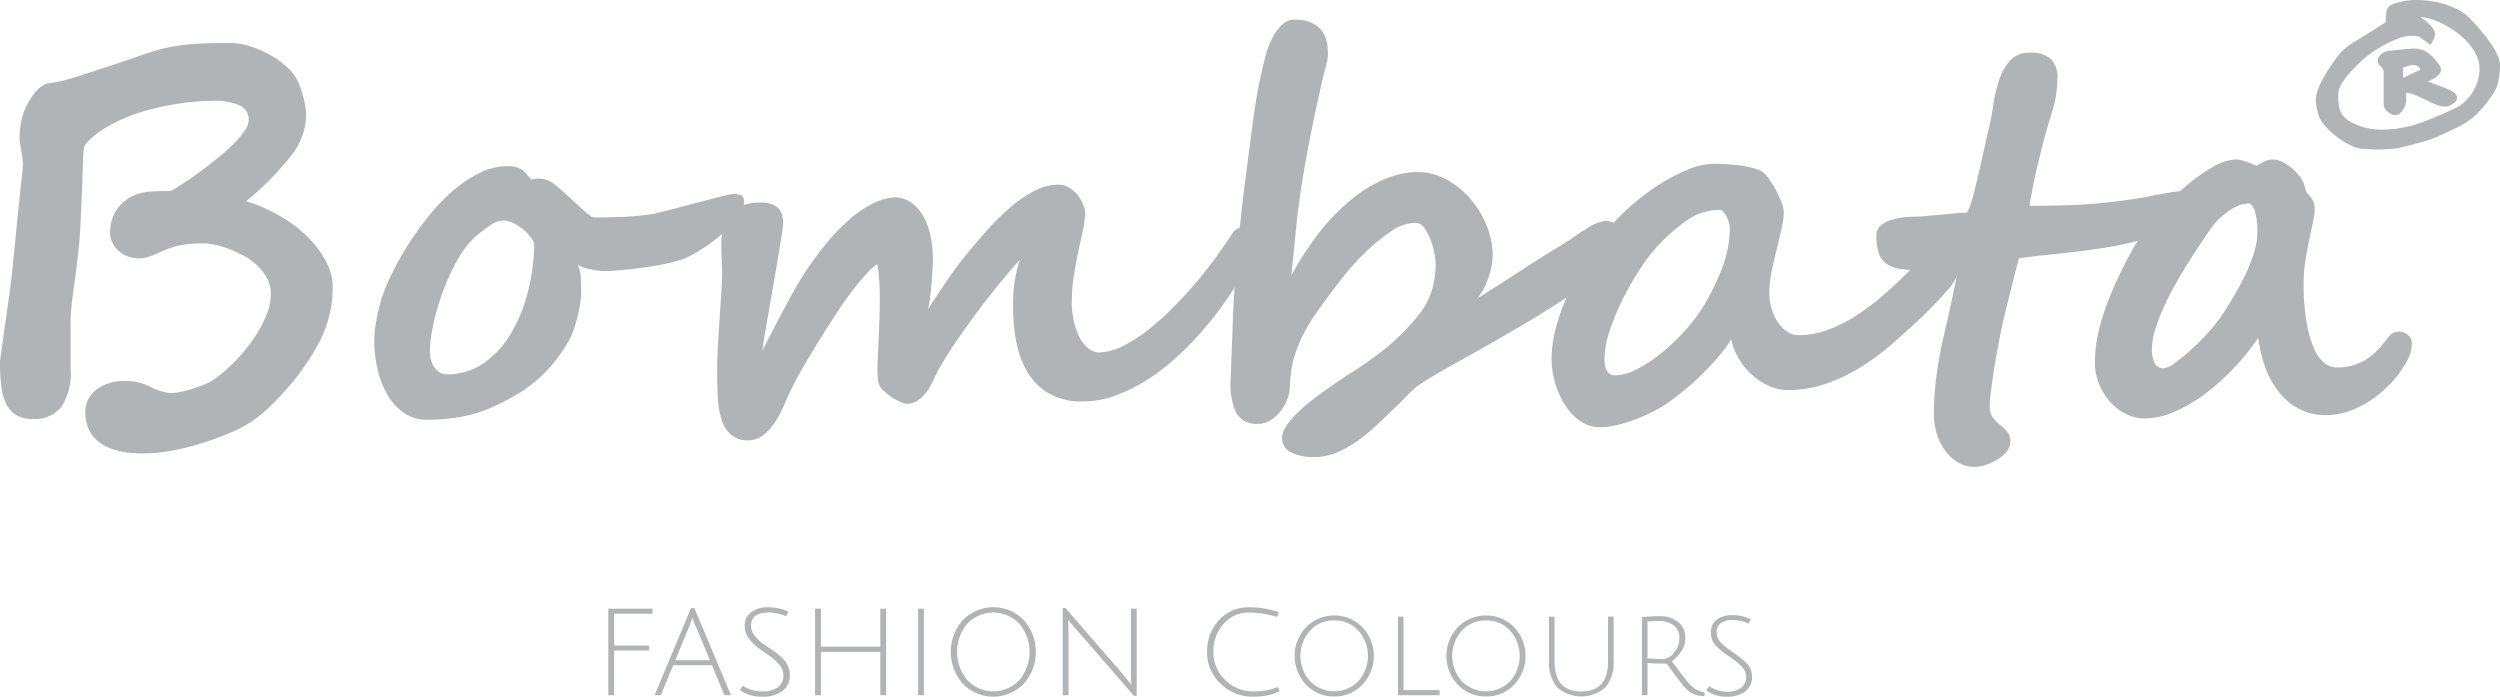 <svg xmlns="http://www.w3.org/2000/svg" width="302.178" height="84.206" viewBox="0 0 302.178 84.206"><g transform="translate(-440.788 -527.278)"><path d="M481,563.223a14.156,14.156,0,0,1-.28,2.85,14.457,14.457,0,0,1-.842,2.68,18.7,18.7,0,0,1-1.4,2.662q-.839,1.341-1.962,2.8-.653.81-1.339,1.572c-.457.512-.9.983-1.339,1.42s-.861.831-1.278,1.183a13.733,13.733,0,0,1-1.121.872,14.332,14.332,0,0,1-2.585,1.417,34.821,34.821,0,0,1-3.581,1.326,28.694,28.694,0,0,1-3.769.948,19.667,19.667,0,0,1-3.427.328,13.174,13.174,0,0,1-2.912-.3,6.356,6.356,0,0,1-2.2-.918,4.223,4.223,0,0,1-1.385-1.573,4.949,4.949,0,0,1-.483-2.258,3.139,3.139,0,0,1,.375-1.529,3.648,3.648,0,0,1,1.01-1.167,4.827,4.827,0,0,1,1.5-.747,6.114,6.114,0,0,1,1.823-.265,9.229,9.229,0,0,1,1.013.046,5.964,5.964,0,0,1,.794.14,5.073,5.073,0,0,1,.731.25c.24.1.515.228.827.374a6.36,6.36,0,0,0,2.3.653,6.032,6.032,0,0,0,1.107-.138,14.4,14.4,0,0,0,1.449-.374q.747-.234,1.432-.514a6.079,6.079,0,0,0,1.06-.531,18.688,18.688,0,0,0,2.461-2.068,20.816,20.816,0,0,0,2.259-2.649,15.93,15.93,0,0,0,1.649-2.9,7.081,7.081,0,0,0,.639-2.788,3.979,3.979,0,0,0-.483-1.962,6.149,6.149,0,0,0-1.23-1.558,8.088,8.088,0,0,0-1.682-1.183,13.036,13.036,0,0,0-1.806-.809,12.437,12.437,0,0,0-1.621-.467,6.027,6.027,0,0,0-1.152-.157,18.7,18.7,0,0,0-1.9.08,11.224,11.224,0,0,0-1.386.216,8.06,8.06,0,0,0-1.152.357c-.363.146-.754.313-1.169.5a9.952,9.952,0,0,1-1.278.5,3.861,3.861,0,0,1-1.09.155,3.8,3.8,0,0,1-1.434-.266,3.427,3.427,0,0,1-1.1-.7,3.2,3.2,0,0,1-.7-1,2.733,2.733,0,0,1-.25-1.121,5.11,5.11,0,0,1,.327-1.868,4.5,4.5,0,0,1,.89-1.451,5.01,5.01,0,0,1,1.273-1,5.361,5.361,0,0,1,1.5-.544,6.472,6.472,0,0,1,.98-.123c.363-.023.718-.037,1.061-.048s.642-.015.9-.015a2.12,2.12,0,0,0,.484-.031q.685-.4,1.635-1.028t1.978-1.386q1.029-.764,2.055-1.6t1.855-1.668a10.475,10.475,0,0,0,1.323-1.572,2.45,2.45,0,0,0,.5-1.309,1.855,1.855,0,0,0-1.043-1.727,7.45,7.45,0,0,0-3.409-.577,27.506,27.506,0,0,0-4.252.374,32.512,32.512,0,0,0-4.658,1.088,19.214,19.214,0,0,0-1.932.748,20,20,0,0,0-1.821.937,11.84,11.84,0,0,0-1.542,1.058A7.107,7.107,0,0,0,451.068,546a1.616,1.616,0,0,0-.157.624c-.041.331-.073.81-.093,1.431s-.046,1.413-.077,2.367-.077,2.11-.141,3.458q-.06,1.312-.108,2.149t-.11,1.591c-.041.5-.092,1.015-.155,1.555s-.146,1.235-.249,2.089q-.25,1.772-.453,3.4a23.147,23.147,0,0,0-.2,2.833v5.7a7.1,7.1,0,0,1-1.154,4.5,4.116,4.116,0,0,1-3.4,1.417,3.971,3.971,0,0,1-1.962-.436,3.077,3.077,0,0,1-1.23-1.306,6.7,6.7,0,0,1-.624-2.183,23.767,23.767,0,0,1-.17-3.022c0-.021.032-.255.093-.7s.141-1,.233-1.678.2-1.419.311-2.228.223-1.578.327-2.3.193-1.378.266-1.949.119-.949.141-1.137c.02-.082.056-.4.11-.95s.119-1.214.2-1.992.166-1.615.249-2.509.167-1.734.25-2.524.156-1.463.217-2.022.093-.894.093-1q.282-2.394.282-2.866a5.848,5.848,0,0,0-.062-.778c-.042-.292-.09-.586-.141-.887s-.1-.572-.141-.812a3.537,3.537,0,0,1-.061-.482,11.222,11.222,0,0,1,.218-2.272,6.9,6.9,0,0,1,.718-1.966q1.242-2.394,2.676-2.585a15.555,15.555,0,0,0,1.792-.356c.593-.155,1.146-.315,1.666-.484q3.894-1.243,6.154-2.025t2.974-1q.936-.282,1.9-.482a18.747,18.747,0,0,1,2.056-.313c.728-.073,1.521-.125,2.384-.157s1.832-.045,2.914-.045a8.125,8.125,0,0,1,2.2.341,11.943,11.943,0,0,1,2.32.935,11.809,11.809,0,0,1,2.07,1.385,6.04,6.04,0,0,1,1.448,1.7,5.442,5.442,0,0,1,.422.952c.135.383.258.782.375,1.2a11.353,11.353,0,0,1,.264,1.231,7.188,7.188,0,0,1,.092,1.075,8.111,8.111,0,0,1-1.853,4.842,34.56,34.56,0,0,1-5.4,5.468,19.658,19.658,0,0,1,4.017,1.745,16.4,16.4,0,0,1,3.334,2.491,12.125,12.125,0,0,1,2.273,2.99,6.783,6.783,0,0,1,.842,3.209" transform="translate(0 -1.196)" fill="#b0b4b7"/><path d="M505.195,577.152a7.689,7.689,0,0,0,4.469-1.34,11.308,11.308,0,0,0,3.287-3.566,18.845,18.845,0,0,0,2.072-5.079,24.667,24.667,0,0,0,.764-5.871,4.537,4.537,0,0,0-.64-.967,5.568,5.568,0,0,0-.948-.886,6.006,6.006,0,0,0-1.093-.639,2.546,2.546,0,0,0-1.028-.25,2.944,2.944,0,0,0-1.619.592q-.872.591-1.619,1.215A9,9,0,0,0,507.36,562,16.314,16.314,0,0,0,506,564.255q-.622,1.245-1.152,2.633t-.9,2.74a24.338,24.338,0,0,0-.575,2.633,14.526,14.526,0,0,0-.2,2.272,2.989,2.989,0,0,0,.157.967,3.106,3.106,0,0,0,.42.842,2.014,2.014,0,0,0,.636.59,1.569,1.569,0,0,0,.811.219m35.946-20.777a2.525,2.525,0,0,1-.389,1.261,7.852,7.852,0,0,1-1,1.339,14.284,14.284,0,0,1-1.384,1.326q-.783.655-1.558,1.2c-.519.362-1.013.682-1.481.951s-.857.476-1.169.622a13.866,13.866,0,0,1-2.164.638q-1.323.3-2.77.5c-.966.136-1.9.245-2.8.328s-1.668.126-2.291.126a5.524,5.524,0,0,1-.606-.048c-.261-.032-.542-.078-.843-.142a9.149,9.149,0,0,1-.9-.231,2.774,2.774,0,0,1-.763-.359,4.136,4.136,0,0,1,.391,1.575q.045.855.045,1.7a9.261,9.261,0,0,1-.124,1.4q-.124.811-.327,1.652a15.2,15.2,0,0,1-.483,1.62,7.8,7.8,0,0,1-.592,1.308,20.625,20.625,0,0,1-1.668,2.46,16.25,16.25,0,0,1-1.978,2.089,17.533,17.533,0,0,1-2.459,1.805,27.913,27.913,0,0,1-3.178,1.652,16.724,16.724,0,0,1-3.863,1.169,23.886,23.886,0,0,1-3.986.325,4.743,4.743,0,0,1-2.71-.792,6.633,6.633,0,0,1-1.994-2.135,10.75,10.75,0,0,1-1.23-3.083,15.334,15.334,0,0,1-.422-3.646,11.076,11.076,0,0,1,.077-1.166q.079-.7.218-1.419c.094-.475.2-.944.312-1.4s.224-.839.327-1.152a24.59,24.59,0,0,1,1.262-2.991,35.764,35.764,0,0,1,1.947-3.443,38.111,38.111,0,0,1,2.492-3.457,23.006,23.006,0,0,1,2.913-3.022,15.038,15.038,0,0,1,3.209-2.135,7.618,7.618,0,0,1,3.348-.809,3.887,3.887,0,0,1,1.152.141,2.169,2.169,0,0,1,.719.374,3.819,3.819,0,0,1,.512.531,7.018,7.018,0,0,0,.516.575,3.3,3.3,0,0,1,.45-.093,3.578,3.578,0,0,1,.483-.032,3.035,3.035,0,0,1,1.9.747c.624.5,1.256,1.049,1.9,1.652.29.27.585.546.887.825s.577.53.827.749a7.475,7.475,0,0,0,.669.529.963.963,0,0,0,.42.2c.539,0,1.127-.007,1.759-.017s1.278-.031,1.932-.063,1.288-.076,1.9-.141,1.166-.133,1.666-.217c.063-.02.332-.088.811-.2s1.052-.26,1.728-.436,1.406-.369,2.194-.578l2.2-.575q1.012-.263,1.745-.436a7.07,7.07,0,0,1,.857-.171,2.632,2.632,0,0,1,1,.157c.25.1.374.4.374.872" transform="translate(-10.424 -4.627)" fill="#b0b4b7"/><path d="M591.939,558.294a14.865,14.865,0,0,1-.3,2.041c-.154.736-.316,1.471-.481,2.2-.188.892-.373,1.9-.562,3.036a20.706,20.706,0,0,0-.279,3.349,10.607,10.607,0,0,0,.217,2.164,8.736,8.736,0,0,0,.608,1.883,4.348,4.348,0,0,0,.981,1.388,2.589,2.589,0,0,0,1.339.671,6.806,6.806,0,0,0,2.93-.732,17.117,17.117,0,0,0,3.083-1.948,32.32,32.32,0,0,0,3.083-2.756q1.525-1.541,2.883-3.147t2.458-3.146q1.107-1.541,1.855-2.726a1,1,0,0,1,.341-.356,2.958,2.958,0,0,1,.436-.236,1.772,1.772,0,0,1,.405-.124,2.006,2.006,0,0,1,.28-.033,2.147,2.147,0,0,1,.341.033.578.578,0,0,1,.328.171,1.055,1.055,0,0,1,.235.45,3.063,3.063,0,0,1,.093.842,7.845,7.845,0,0,1-.344,2.009,12.764,12.764,0,0,1-1.275,2.85,35.668,35.668,0,0,1-1.949,3.006q-1.168,1.636-2.6,3.285a37.34,37.34,0,0,1-3.115,3.178,25.691,25.691,0,0,1-3.521,2.693,19.517,19.517,0,0,1-3.8,1.885,11.407,11.407,0,0,1-3.955.718,7.765,7.765,0,0,1-4.268-1.06,7.463,7.463,0,0,1-2.569-2.727,11.566,11.566,0,0,1-1.265-3.708,24.358,24.358,0,0,1-.34-4.033c0-.269,0-.617.014-1.044s.047-.886.109-1.385.152-1.022.265-1.574a12.19,12.19,0,0,1,.452-1.6q-.81.877-2.1,2.429t-2.712,3.427q-1.415,1.87-2.788,3.863t-2.365,3.8q-.375.812-.734,1.511a6.266,6.266,0,0,1-.81,1.232,3.811,3.811,0,0,1-.981.84,2.342,2.342,0,0,1-1.215.313,2.233,2.233,0,0,1-.731-.219,6.473,6.473,0,0,1-1.06-.576,7.161,7.161,0,0,1-1.013-.81,2.086,2.086,0,0,1-.592-.888,8.981,8.981,0,0,1-.123-1.839c0-.353.015-.828.047-1.431s.062-1.282.092-2.041.062-1.568.094-2.428.047-1.73.047-2.6q0-1.151-.079-2.243a12.938,12.938,0,0,0-.233-1.807,6.266,6.266,0,0,0-1.013.873c-.385.393-.793.857-1.23,1.386s-.877,1.1-1.324,1.713-.888,1.252-1.325,1.916q-2.305,3.554-3.861,6.229a42.569,42.569,0,0,0-2.4,4.675,13.527,13.527,0,0,1-1.136,2.211,7.461,7.461,0,0,1-1.138,1.386,3.424,3.424,0,0,1-1.106.716,2.98,2.98,0,0,1-1.043.2,3.037,3.037,0,0,1-2.1-.685,4.1,4.1,0,0,1-1.136-1.825,10.256,10.256,0,0,1-.453-2.662q-.077-1.524-.077-3.209,0-1.46.094-3.129t.2-3.253q.11-1.591.2-3.008t.1-2.352c0-.518-.016-1.065-.049-1.635s-.046-1.157-.046-1.76a7.424,7.424,0,0,1,.374-2.537,4.14,4.14,0,0,1,1-1.605,3.538,3.538,0,0,1,1.494-.841,6.641,6.641,0,0,1,1.839-.248,4,4,0,0,1,1.384.2,2,2,0,0,1,.843.544,2.031,2.031,0,0,1,.422.795,3.816,3.816,0,0,1,.123.98,13.627,13.627,0,0,1-.185,1.449q-.19,1.167-.453,2.785t-.591,3.475q-.329,1.853-.608,3.471c-.188,1.083-.342,2.006-.467,2.775s-.2,1.247-.219,1.434c.229-.439.535-1.035.919-1.792s.795-1.549,1.231-2.368.856-1.6,1.261-2.35.743-1.34,1.011-1.777a41.654,41.654,0,0,1,3.209-4.548,24.116,24.116,0,0,1,3.1-3.193,12.641,12.641,0,0,1,2.9-1.884,6.324,6.324,0,0,1,2.571-.625,3.647,3.647,0,0,1,2.1.873,5.589,5.589,0,0,1,1.371,1.822,8.872,8.872,0,0,1,.731,2.352,14.777,14.777,0,0,1,.219,2.491c0,.292-.015.682-.047,1.168s-.067,1.018-.11,1.591-.1,1.141-.17,1.711-.16,1.1-.265,1.575a13.538,13.538,0,0,1,.762-1.247c.385-.58.8-1.191,1.23-1.839s.853-1.234,1.246-1.776.654-.891.78-1.056q1.526-1.869,3.006-3.551a27.809,27.809,0,0,1,2.96-2.93,15.327,15.327,0,0,1,2.912-1.977,6.227,6.227,0,0,1,2.866-.734,2.461,2.461,0,0,1,1.322.375,3.813,3.813,0,0,1,1.031.918,4.585,4.585,0,0,1,.653,1.152,3.045,3.045,0,0,1,.233,1.074Z" transform="translate(-19.979 -5.144)" fill="#b0b4b7"/><path d="M671.155,556.813a3.073,3.073,0,0,1-.328,1.294,6.282,6.282,0,0,1-1.15,1.572,20.08,20.08,0,0,1-2.228,1.964q-1.4,1.089-3.568,2.506t-5.185,3.2q-3.021,1.774-7.04,4.016-1.805,1-3.069,1.746t-1.916,1.183a6.044,6.044,0,0,0-.982.81c-.384.373-.835.833-1.356,1.371q-1.18,1.119-2.4,2.3a24.456,24.456,0,0,1-2.492,2.133,13.643,13.643,0,0,1-2.646,1.558,7.048,7.048,0,0,1-2.9.608,5.884,5.884,0,0,1-2.789-.576,1.9,1.9,0,0,1-1.075-1.792,2.527,2.527,0,0,1,.5-1.371,9.841,9.841,0,0,1,1.26-1.51,18.785,18.785,0,0,1,1.7-1.5c.622-.486,1.226-.944,1.82-1.369s1.129-.795,1.607-1.108.83-.549,1.06-.715q1.49-.933,2.349-1.543c.571-.4.876-.626.92-.667a27.341,27.341,0,0,0,3.07-2.571,25.451,25.451,0,0,0,2.413-2.7,8.614,8.614,0,0,0,1.4-2.722,10.78,10.78,0,0,0,.468-3.195,7.544,7.544,0,0,0-.172-1.386,9.493,9.493,0,0,0-.484-1.65,5.294,5.294,0,0,0-.764-1.371,1.281,1.281,0,0,0-1.009-.576,5.352,5.352,0,0,0-2.946,1.029,22.329,22.329,0,0,0-3.036,2.461,31.687,31.687,0,0,0-2.974,3.315q-1.484,1.888-3.067,4.129a21.058,21.058,0,0,0-1.716,2.911,16.138,16.138,0,0,0-.935,2.416,11.664,11.664,0,0,0-.4,1.993q-.093.9-.125,1.62a4.544,4.544,0,0,1-.371,1.635,5.682,5.682,0,0,1-.872,1.417,4.521,4.521,0,0,1-1.184,1,2.677,2.677,0,0,1-1.341.373,2.814,2.814,0,0,1-2.679-1.26,8.115,8.115,0,0,1-.716-3.88c0-.064.011-.321.03-.779s.043-1.013.062-1.665.047-1.356.079-2.1.058-1.443.077-2.086.043-1.19.064-1.637.03-.691.03-.732q.093-1.837.233-3.6t.311-3.6q.174-1.842.375-3.768t.482-4.081q.529-4.081,1.045-7.928a60.58,60.58,0,0,1,1.479-7.491,8.5,8.5,0,0,1,.312-.966,9.13,9.13,0,0,1,.668-1.419,5.222,5.222,0,0,1,1.046-1.291,2.025,2.025,0,0,1,1.4-.562,4.646,4.646,0,0,1,2.289.47,3.169,3.169,0,0,1,1.217,1.118,3.6,3.6,0,0,1,.484,1.371,10.252,10.252,0,0,1,.092,1.246,7.4,7.4,0,0,1-.311,1.652c-.211.768-.457,1.829-.749,3.178q-.717,3.176-1.4,6.758T632,553.012c-.06.456-.132,1.024-.2,1.7s-.146,1.388-.217,2.135-.146,1.491-.219,2.227-.139,1.408-.2,2.009a38.061,38.061,0,0,1,3.691-5.559,24.571,24.571,0,0,1,4.5-4.315,14.994,14.994,0,0,1,3.568-1.916,9.985,9.985,0,0,1,3.443-.67,7.312,7.312,0,0,1,3.533.9,10.281,10.281,0,0,1,2.913,2.352,11.441,11.441,0,0,1,1.963,3.254,9.7,9.7,0,0,1,.716,3.582,7.679,7.679,0,0,1-.078.906,9.757,9.757,0,0,1-.842,2.788,7.537,7.537,0,0,1-.918,1.477q2.648-1.649,5.016-3.206t4.795-3.021c.789-.479,1.435-.894,1.932-1.249s.945-.643,1.34-.87a5.577,5.577,0,0,1,2.245-.995,1.9,1.9,0,0,1,1.681.715,2.687,2.687,0,0,1,.5,1.556" transform="translate(-34.28 -0.549)" fill="#b0b4b7"/><path d="M693.089,559.362a2.285,2.285,0,0,0-.111-.653,3.618,3.618,0,0,0-.28-.7,2.4,2.4,0,0,0-.388-.562.594.594,0,0,0-.4-.231,6.749,6.749,0,0,0-3.755,1.1,21.141,21.141,0,0,0-3.533,3.007,18.69,18.69,0,0,0-2.2,2.771,36.157,36.157,0,0,0-2.164,3.708,28.784,28.784,0,0,0-1.652,3.925,11.126,11.126,0,0,0-.653,3.458,5.573,5.573,0,0,0,.046.732,1.984,1.984,0,0,0,.188.638,1.279,1.279,0,0,0,.39.466,1.035,1.035,0,0,0,.653.188,6,6,0,0,0,2.679-.762,17.041,17.041,0,0,0,3-1.993,24.98,24.98,0,0,0,2.931-2.836,20.477,20.477,0,0,0,2.382-3.286,29.073,29.073,0,0,0,2.024-4.3,13.158,13.158,0,0,0,.841-4.671m28.314,3.209a3.512,3.512,0,0,1-.14.887,7.658,7.658,0,0,1-.359,1.031q-.218.508-.481.995a7.52,7.52,0,0,1-.516.824,7.365,7.365,0,0,1-.5.609c-.229.259-.49.55-.779.873s-.619.668-.983,1.042-.73.749-1.105,1.122q-1.807,1.685-3.66,3.319a29.65,29.65,0,0,1-3.877,2.9,21.589,21.589,0,0,1-4.238,2.038,14.009,14.009,0,0,1-4.7.778,5.412,5.412,0,0,1-2.152-.466,7.748,7.748,0,0,1-2.025-1.278,8.325,8.325,0,0,1-1.634-1.946,7.706,7.706,0,0,1-.982-2.444,15.739,15.739,0,0,1-1.467,2.007c-.6.718-1.26,1.427-1.973,2.134s-1.461,1.378-2.229,2.01-1.486,1.179-2.151,1.635a15.521,15.521,0,0,1-1.663.965c-.657.333-1.348.638-2.074.921a17.363,17.363,0,0,1-2.2.684,8.788,8.788,0,0,1-2.041.264,4.173,4.173,0,0,1-2.617-.857,7.193,7.193,0,0,1-1.852-2.1,10.854,10.854,0,0,1-1.451-5.173,15.158,15.158,0,0,1,.61-4.19,27.107,27.107,0,0,1,1.559-4.157,34.788,34.788,0,0,1,2.115-3.864c.779-1.222,1.544-2.315,2.291-3.267a23.918,23.918,0,0,1,2.834-2.978,27.872,27.872,0,0,1,3.456-2.648,22.088,22.088,0,0,1,3.568-1.885,8.493,8.493,0,0,1,3.132-.715c.5,0,1.012.015,1.54.048s1.053.077,1.575.138a11.271,11.271,0,0,1,1.495.281,6.653,6.653,0,0,1,1.277.468,3.457,3.457,0,0,1,.826.888,12.568,12.568,0,0,1,.838,1.369,13.136,13.136,0,0,1,.67,1.448,3.289,3.289,0,0,1,.281,1.123,9.921,9.921,0,0,1-.263,2.07c-.18.8-.375,1.638-.592,2.507s-.422,1.766-.61,2.68a13.122,13.122,0,0,0-.28,2.616,6.63,6.63,0,0,0,.25,1.776,5.87,5.87,0,0,0,.714,1.635,4.359,4.359,0,0,0,1.123,1.2,2.457,2.457,0,0,0,1.464.467,10.224,10.224,0,0,0,3.643-.686,18.389,18.389,0,0,0,3.615-1.885,30.713,30.713,0,0,0,3.614-2.836q1.809-1.633,3.643-3.533a2.25,2.25,0,0,0,.5-.469c.288-.311.639-.653,1.041-1.027a12.63,12.63,0,0,1,1.28-1.029,2.152,2.152,0,0,1,1.169-.467,1.22,1.22,0,0,1,1.183.53,3.623,3.623,0,0,1,.279,1.62" transform="translate(-43.225 -4.563)" fill="#b0b4b7"/><path d="M758.421,553.186a2.321,2.321,0,0,1-.249,1.074,3.616,3.616,0,0,1-.621.87,5.164,5.164,0,0,1-.829.7c-.3.21-.584.4-.853.564a24.517,24.517,0,0,1-3.007,1.088q-1.606.467-3.192.8t-3.1.544q-1.512.219-2.788.373-.87.094-1.825.2t-1.85.2q-.9.09-1.682.188c-.521.06-.965.124-1.339.185q-.686,2.648-1.292,5.078t-1.048,4.577c-.037.25-.1.593-.184,1.029s-.171.914-.267,1.434-.179,1.064-.263,1.634-.16,1.113-.233,1.624-.129.961-.171,1.369-.063.712-.063.918a2.628,2.628,0,0,0,.342,1.544,4.194,4.194,0,0,0,.684.73,8.588,8.588,0,0,1,1.044.966,1.958,1.958,0,0,1-.012,2.445,4.236,4.236,0,0,1-1.094.949,6.418,6.418,0,0,1-1.4.653,4.395,4.395,0,0,1-1.4.251,3.831,3.831,0,0,1-2.024-.545,5.314,5.314,0,0,1-1.559-1.447,6.842,6.842,0,0,1-1-2.059,8.277,8.277,0,0,1-.343-2.365,36.119,36.119,0,0,1,.313-4.518,48.053,48.053,0,0,1,.9-4.954q.251-1.089.548-2.4t.546-2.494c.163-.788.309-1.49.434-2.1s.209-1.022.249-1.23q-.655.032-1.884.188a24.025,24.025,0,0,1-2.914.157,13.872,13.872,0,0,1-2.367-.172,3.739,3.739,0,0,1-1.588-.637,2.625,2.625,0,0,1-.9-1.281,6.572,6.572,0,0,1-.279-2.115,1.5,1.5,0,0,1,.529-1.2,3.548,3.548,0,0,1,1.307-.683,8.286,8.286,0,0,1,1.62-.313c.559-.052,1.06-.079,1.5-.079.206,0,.57-.025,1.092-.077s1.084-.1,1.7-.154,1.2-.107,1.773-.157,1.013-.077,1.323-.077c.1,0,.237-.2.388-.592a13.3,13.3,0,0,0,.484-1.528q.251-.933.516-2.069c.176-.761.349-1.507.511-2.244s.319-1.417.454-2.041.242-1.11.326-1.464a26.091,26.091,0,0,0,.578-2.928,18.408,18.408,0,0,1,.7-3.067,6.834,6.834,0,0,1,1.323-2.428,3.077,3.077,0,0,1,2.447-.983,3.626,3.626,0,0,1,2.492.733,3.123,3.123,0,0,1,.81,2.414,14.545,14.545,0,0,1-.139,1.839,11.83,11.83,0,0,1-.484,2.115q-.746,2.4-1.275,4.489t-.859,3.629c-.216,1.026-.421,2.123-.609,3.284.853,0,1.667,0,2.448-.015s1.571-.032,2.38-.061,1.657-.079,2.54-.142,1.845-.155,2.882-.279c1.2-.146,2.224-.291,3.051-.436s1.564-.28,2.2-.407,1.208-.227,1.728-.311a10.553,10.553,0,0,1,1.619-.123,1.589,1.589,0,0,1,.826.232q.388.235.388,1.108" transform="translate(-52.271 -1.468)" fill="#b0b4b7"/><path d="M771.987,559.833a7.934,7.934,0,0,0-.327-2.693c-.219-.551-.475-.827-.761-.827a3.187,3.187,0,0,0-1.2.266,6.292,6.292,0,0,0-1.229.685,9.55,9.55,0,0,0-1.109.919,7.652,7.652,0,0,0-.854.966q-.621.9-1.4,2.055t-1.586,2.46c-.543.872-1.064,1.766-1.577,2.68s-.957,1.816-1.352,2.71a22.161,22.161,0,0,0-.968,2.585,8,8,0,0,0-.372,2.244,3.919,3.919,0,0,0,.311,1.7,1.137,1.137,0,0,0,1.12.639,2.787,2.787,0,0,0,1.328-.622,19.964,19.964,0,0,0,1.928-1.573q1.045-.947,2.074-2.072a17.693,17.693,0,0,0,1.711-2.149q.749-1.122,1.494-2.4c.5-.85.957-1.712,1.373-2.585a19.173,19.173,0,0,0,1.013-2.586,8.284,8.284,0,0,0,.389-2.4M790.675,573.2a4.558,4.558,0,0,1-.217,1.294,5.186,5.186,0,0,1-.747,1.477,12.087,12.087,0,0,1-1.559,2.04,13.9,13.9,0,0,1-2.2,1.918,11.856,11.856,0,0,1-2.675,1.417,8.579,8.579,0,0,1-3.04.545,6.7,6.7,0,0,1-3.207-.747A7.728,7.728,0,0,1,774.6,579.1a10.639,10.639,0,0,1-1.652-2.992,15.4,15.4,0,0,1-.842-3.566,29.072,29.072,0,0,1-2.973,3.69,27.093,27.093,0,0,1-3.488,3.115,17.834,17.834,0,0,1-3.692,2.15,9.074,9.074,0,0,1-3.551.8,5.105,5.105,0,0,1-2.306-.548,6.277,6.277,0,0,1-1.915-1.479,7.452,7.452,0,0,1-1.323-2.15,6.613,6.613,0,0,1-.5-2.554,16.567,16.567,0,0,1,.2-2.508,20.436,20.436,0,0,1,.67-2.85,34.359,34.359,0,0,1,1.229-3.332q.763-1.805,1.885-3.956a26.11,26.11,0,0,1,3.022-4.563,33.212,33.212,0,0,1,3.613-3.8,20.63,20.63,0,0,1,3.552-2.6,6.09,6.09,0,0,1,2.8-.964,3.03,3.03,0,0,1,.761.108,8.286,8.286,0,0,1,.8.249q.368.14.65.265a1.213,1.213,0,0,0,.375.123.839.839,0,0,0,.218-.123,4.315,4.315,0,0,1,.467-.265,4.785,4.785,0,0,1,.609-.249,2.073,2.073,0,0,1,.668-.108,2.615,2.615,0,0,1,1.135.294,5.36,5.36,0,0,1,1.17.78,6.737,6.737,0,0,1,1,1.073,3.09,3.09,0,0,1,.559,1.183,3.894,3.894,0,0,0,.156.515,1.676,1.676,0,0,0,.126.233,3.306,3.306,0,0,1,.651.826,2.612,2.612,0,0,1,.25,1.261,8.036,8.036,0,0,1-.2,1.355q-.2.981-.47,2.228t-.466,2.6a17.128,17.128,0,0,0-.2,2.475,28.085,28.085,0,0,0,.358,4.875,13.525,13.525,0,0,0,.92,3.2,4.3,4.3,0,0,0,1.275,1.728,2.463,2.463,0,0,0,1.436.512,6.44,6.44,0,0,0,3.255-.777,8.068,8.068,0,0,0,2.383-2.117c.184-.229.347-.432.482-.609a3.788,3.788,0,0,1,.4-.451,1.336,1.336,0,0,1,.47-.279,1.884,1.884,0,0,1,.638-.094,1.593,1.593,0,0,1,.966.388,1.237,1.237,0,0,1,.5,1.013" transform="translate(-58.358 -4.441)" fill="#b0b4b7"/><path d="M795.74,535.461c0,.163,0,.365.013.6s.021.451.037.639c.111-.059.214-.112.3-.158s.206-.1.326-.159.25-.12.378-.179c.3-.147.645-.306,1.035-.486a.459.459,0,0,0-.039-.159.524.524,0,0,0-.14-.191.862.862,0,0,0-.287-.165,1.371,1.371,0,0,0-.492-.072c-.008,0-.063.013-.167.038s-.215.058-.343.1-.255.076-.373.107a1.992,1.992,0,0,0-.253.089m6.55,3.706a.538.538,0,0,1-.139.325,1.856,1.856,0,0,1-.346.32,2.392,2.392,0,0,1-.447.248,1.19,1.19,0,0,1-.459.1,2.889,2.889,0,0,1-.951-.167,8.245,8.245,0,0,1-1.17-.522c-.245-.113-.492-.223-.734-.337s-.478-.224-.7-.321a6.192,6.192,0,0,0-.626-.234,1.763,1.763,0,0,0-.505-.093.339.339,0,0,1-.1-.012c0,.028,0,.081.008.167s.009.175.013.273.006.189.006.275v.164a2,2,0,0,1-.089.53,2.521,2.521,0,0,1-.262.6,1.878,1.878,0,0,1-.415.491.851.851,0,0,1-.562.206,1.109,1.109,0,0,1-.494-.117,1.782,1.782,0,0,1-.426-.284,1.579,1.579,0,0,1-.313-.383,1.354,1.354,0,0,1-.16-.417v-3.909a.819.819,0,0,0-.232-.625,1.911,1.911,0,0,1-.38-.471.834.834,0,0,1-.116-.4.689.689,0,0,1,.1-.338,1.456,1.456,0,0,1,.277-.354,1.946,1.946,0,0,1,.38-.285.977.977,0,0,1,.429-.136c.264-.041.556-.083.882-.12s.638-.072.951-.1.593-.048.844-.065.438-.025.554-.025a2.736,2.736,0,0,1,1.463.378,4.53,4.53,0,0,1,1.168,1.066,5.9,5.9,0,0,1,.453.619.96.96,0,0,1,.158.518.67.67,0,0,1-.119.358,1.8,1.8,0,0,1-.34.382,2.945,2.945,0,0,1-.518.358,3.605,3.605,0,0,1-.659.279,3.657,3.657,0,0,1,.412.149c.1.046.228.1.38.16.563.2,1.025.376,1.387.516a5.879,5.879,0,0,1,.85.4,1.281,1.281,0,0,1,.425.375.808.808,0,0,1,.123.449M805,535.6a3.747,3.747,0,0,0-.382-1.66,6.473,6.473,0,0,0-.994-1.486,8.761,8.761,0,0,0-1.395-1.265,11.805,11.805,0,0,0-1.569-.976,9.116,9.116,0,0,0-1.532-.635,4.614,4.614,0,0,0-1.278-.223c.043.033.089.069.139.1s.107.073.167.115a4.348,4.348,0,0,1,1.129,1.042,1.6,1.6,0,0,1,.365.834,3.461,3.461,0,0,1-.6,1.255q-.739-.564-1.092-.8a1.3,1.3,0,0,0-.515-.25,6.992,6.992,0,0,0-.922-.041,3.361,3.361,0,0,0-1.065.227,12.594,12.594,0,0,0-1.347.561,15.176,15.176,0,0,0-1.369.741,11.4,11.4,0,0,0-1.122.758c-.366.283-.732.6-1.106.952s-.735.726-1.089,1.117a8.495,8.495,0,0,0-1.081,1.425,2.749,2.749,0,0,0-.426,1.411,8.117,8.117,0,0,0,.069,1.148,2.962,2.962,0,0,0,.254.89,2.322,2.322,0,0,0,.51.695,3.461,3.461,0,0,0,.838.56,8.077,8.077,0,0,0,1.655.62,6.625,6.625,0,0,0,1.692.227c.365,0,.687,0,.957-.015s.539-.029.806-.063.55-.08.859-.136.688-.128,1.131-.221c.137-.036.365-.1.683-.213s.685-.236,1.092-.394.84-.332,1.3-.518.893-.375,1.308-.562.791-.367,1.117-.536a4.328,4.328,0,0,0,.724-.449,5.734,5.734,0,0,0,1.558-1.972A5.223,5.223,0,0,0,805,535.6m2.479-.524a8.813,8.813,0,0,1-.217,2.083,4.449,4.449,0,0,1-.614,1.469l-.517.714q-.285.4-.632.812c-.228.276-.474.544-.727.805a7.228,7.228,0,0,1-.807.708,9.5,9.5,0,0,1-1.743,1.048l-2.01.947a11.981,11.981,0,0,1-2.013.738c-.692.189-1.391.376-2.1.562a10.925,10.925,0,0,1-1.953.328c-.646.046-1.235.071-1.76.071l-1.56-.1a3.766,3.766,0,0,1-1-.245,6.7,6.7,0,0,1-1.067-.523,10.985,10.985,0,0,1-1.041-.71,9.7,9.7,0,0,1-.924-.8,7.152,7.152,0,0,1-.716-.8,3.289,3.289,0,0,1-.427-.683c-.05-.127-.1-.289-.161-.486s-.1-.4-.148-.592-.076-.388-.1-.561a3.212,3.212,0,0,1-.037-.406,3.718,3.718,0,0,1,.243-1.27,10.4,10.4,0,0,1,.6-1.346c.244-.451.5-.887.788-1.31s.539-.8.776-1.13a6.748,6.748,0,0,1,.948-1.093,7.125,7.125,0,0,1,.856-.683c.117-.075.3-.185.534-.332s.5-.31.8-.492.6-.374.922-.573.626-.387.9-.562.514-.328.71-.462a4.2,4.2,0,0,0,.384-.274c.016-.237.025-.468.025-.689a2.651,2.651,0,0,1,.069-.611,1.268,1.268,0,0,1,.257-.507,1.284,1.284,0,0,1,.58-.363,7.486,7.486,0,0,1,1.552-.4,9.846,9.846,0,0,1,1.143-.08,12.289,12.289,0,0,1,1.781.127,11.415,11.415,0,0,1,1.678.369,9.551,9.551,0,0,1,1.482.582,5.816,5.816,0,0,1,1.124.71,14.366,14.366,0,0,1,1.621,1.7c.34.391.664.787.966,1.188a12.981,12.981,0,0,1,.791,1.161,6.93,6.93,0,0,1,.536,1.067,2.517,2.517,0,0,1,.2.9" transform="translate(-64.51)" fill="#b0b4b7"/><g transform="translate(514.312 600.674)"><path d="M531.257,628.264V617.8H536.6v.614h-4.637v3.847H536.2v.6h-4.242v5.4Z" transform="translate(-531.257 -617.629)" fill="#b0b4b7"/><path d="M540.4,624.62l-1.507,3.628h-.746l4.4-10.533h.41l4.418,10.533h-.79l-1.507-3.628Zm2.311-5.734a.767.767,0,0,0-.059.175q-.206.629-.395,1.068l-1.609,3.891h4.184l-1.609-3.877A7.074,7.074,0,0,1,542.715,618.886Z" transform="translate(-532.548 -617.613)" fill="#b0b4b7"/><path d="M556.44,618.686a5.407,5.407,0,0,0-2.121-.453q-2.136,0-2.136,1.58a1.987,1.987,0,0,0,.483,1.28,5.328,5.328,0,0,0,1.17,1.054q.687.461,1.375.943a4.88,4.88,0,0,1,1.17,1.156,2.458,2.458,0,0,1,.483,1.463,2.372,2.372,0,0,1-.892,2.011,3.98,3.98,0,0,1-2.465.68,4.456,4.456,0,0,1-2.684-.8l.351-.527a4.136,4.136,0,0,0,2.311.688,3.174,3.174,0,0,0,1.931-.5,1.709,1.709,0,0,0,.673-1.456,1.952,1.952,0,0,0-.483-1.251,5.614,5.614,0,0,0-1.17-1.068q-.688-.474-1.375-.973a5,5,0,0,1-1.17-1.185,2.521,2.521,0,0,1-.483-1.477,1.986,1.986,0,0,1,.768-1.646,3.26,3.26,0,0,1,2.077-.607,5.679,5.679,0,0,1,2.436.527Z" transform="translate(-534.922 -617.589)" fill="#b0b4b7"/><path d="M569.9,628.264v-5.237h-7.183v5.237h-.7V617.8h.7V622.4H569.9V617.8h.7v10.459Z" transform="translate(-537.019 -617.629)" fill="#b0b4b7"/><path d="M577.337,628.264V617.8h.7v10.459Z" transform="translate(-539.888 -617.629)" fill="#b0b4b7"/><path d="M583.653,626.834a5.8,5.8,0,0,1,0-7.687,5.132,5.132,0,0,1,7.366,0,5.781,5.781,0,0,1,0,7.687,5.115,5.115,0,0,1-7.366,0Zm.519-7.234a5.329,5.329,0,0,0,.007,6.781,4.32,4.32,0,0,0,6.32,0,5.316,5.316,0,0,0,0-6.781,4.342,4.342,0,0,0-6.327,0Z" transform="translate(-540.798 -617.589)" fill="#b0b4b7"/><path d="M599.519,619.453l.03,1.243v7.548h-.7V617.7h.322l6.89,7.943q.7.835,1.083,1.331-.059-.7-.059-1.609v-7.578h.7v10.547h-.322l-7.022-8.09q-.731-.834-.936-1.112Z" transform="translate(-543.917 -617.609)" fill="#b0b4b7"/><path d="M625.879,628.4a5.489,5.489,0,0,1-3.92-1.558A5.1,5.1,0,0,1,620.32,623a5.472,5.472,0,0,1,1.434-3.848,4.766,4.766,0,0,1,3.672-1.558,11.446,11.446,0,0,1,3.555.585l-.19.585a11.706,11.706,0,0,0-3.365-.527,3.985,3.985,0,0,0-3.131,1.376,4.9,4.9,0,0,0-1.214,3.364,4.586,4.586,0,0,0,1.412,3.386,4.64,4.64,0,0,0,3.386,1.4,7.7,7.7,0,0,0,2.984-.527l.219.5a4.718,4.718,0,0,1-1.456.5A9.122,9.122,0,0,1,625.879,628.4Z" transform="translate(-547.939 -617.589)" fill="#b0b4b7"/><path d="M638.118,628.6a4.555,4.555,0,0,1-3.408-1.419,5.079,5.079,0,0,1,0-6.949,4.8,4.8,0,0,1,6.817,0,5.076,5.076,0,0,1,0,6.949A4.555,4.555,0,0,1,638.118,628.6Zm.007-9.187a3.834,3.834,0,0,0-2.925,1.243,4.569,4.569,0,0,0,0,6.093,4.071,4.071,0,0,0,5.843,0,4.593,4.593,0,0,0,0-6.093A3.813,3.813,0,0,0,638.125,619.413Z" transform="translate(-550.376 -617.818)" fill="#b0b4b7"/><path d="M648.707,628.487v-9.494h.673v8.88h4.359v.614Z" transform="translate(-553.256 -617.852)" fill="#b0b4b7"/><path d="M660.691,628.6a4.557,4.557,0,0,1-3.409-1.419,5.079,5.079,0,0,1,0-6.949,4.8,4.8,0,0,1,6.817,0,5.077,5.077,0,0,1,0,6.949A4.554,4.554,0,0,1,660.691,628.6Zm.006-9.187a3.834,3.834,0,0,0-2.925,1.243,4.569,4.569,0,0,0,0,6.093,4.071,4.071,0,0,0,5.843,0,4.593,4.593,0,0,0,0-6.093A3.812,3.812,0,0,0,660.7,619.413Z" transform="translate(-554.604 -617.818)" fill="#b0b4b7"/><path d="M678.015,627.507a4.4,4.4,0,0,1-5.88,0,4.636,4.636,0,0,1-.966-3.116v-5.4h.673v5.4q0,3.643,3.233,3.643t3.233-3.643v-5.4h.673v5.4A4.636,4.636,0,0,1,678.015,627.507Z" transform="translate(-557.463 -617.852)" fill="#b0b4b7"/><path d="M684.994,628.473v-9.45q1.258-.1,2.136-.1a3.475,3.475,0,0,1,2.224.695,2.38,2.38,0,0,1,.877,1.982,2.783,2.783,0,0,1-.5,1.594,4.672,4.672,0,0,1-1.126,1.185q1.741,2.313,2.15,2.765a3.006,3.006,0,0,0,1.814.98l-.015.454a3.474,3.474,0,0,1-1.33-.241,3.184,3.184,0,0,1-1.017-.768q-.5-.54-2.217-2.911-1.184,0-2.325-.073v3.891Zm2.633-4.374a1.771,1.771,0,0,0,1.229-.761,2.62,2.62,0,0,0,.657-1.77,1.818,1.818,0,0,0-.687-1.536,2.856,2.856,0,0,0-1.786-.527c-.389,0-.848.019-1.374.059v4.462Q686.719,624.1,687.627,624.1Z" transform="translate(-560.052 -617.839)" fill="#b0b4b7"/><path d="M697.6,619.362a2.066,2.066,0,0,0-1.287.38,1.268,1.268,0,0,0-.5,1.068,1.92,1.92,0,0,0,.658,1.419,9.23,9.23,0,0,0,1.207.958q.739.5,1.017.724t.673.6a2.271,2.271,0,0,1,.717,1.653,2.168,2.168,0,0,1-.812,1.836,3.656,3.656,0,0,1-2.267.622,3.853,3.853,0,0,1-2.436-.761l.351-.512a3.7,3.7,0,0,0,2.106.673,2.83,2.83,0,0,0,1.734-.468,1.551,1.551,0,0,0,.622-1.317,1.854,1.854,0,0,0-.629-1.346,8.652,8.652,0,0,0-1.178-.951q-.739-.512-1.031-.739a8.661,8.661,0,0,1-.688-.607,2.367,2.367,0,0,1-.746-1.726,1.858,1.858,0,0,1,.695-1.536,3,3,0,0,1,1.924-.556,4.932,4.932,0,0,1,2.209.483l-.249.541A4.747,4.747,0,0,0,697.6,619.362Z" transform="translate(-561.846 -617.812)" fill="#b0b4b7"/></g></g></svg>